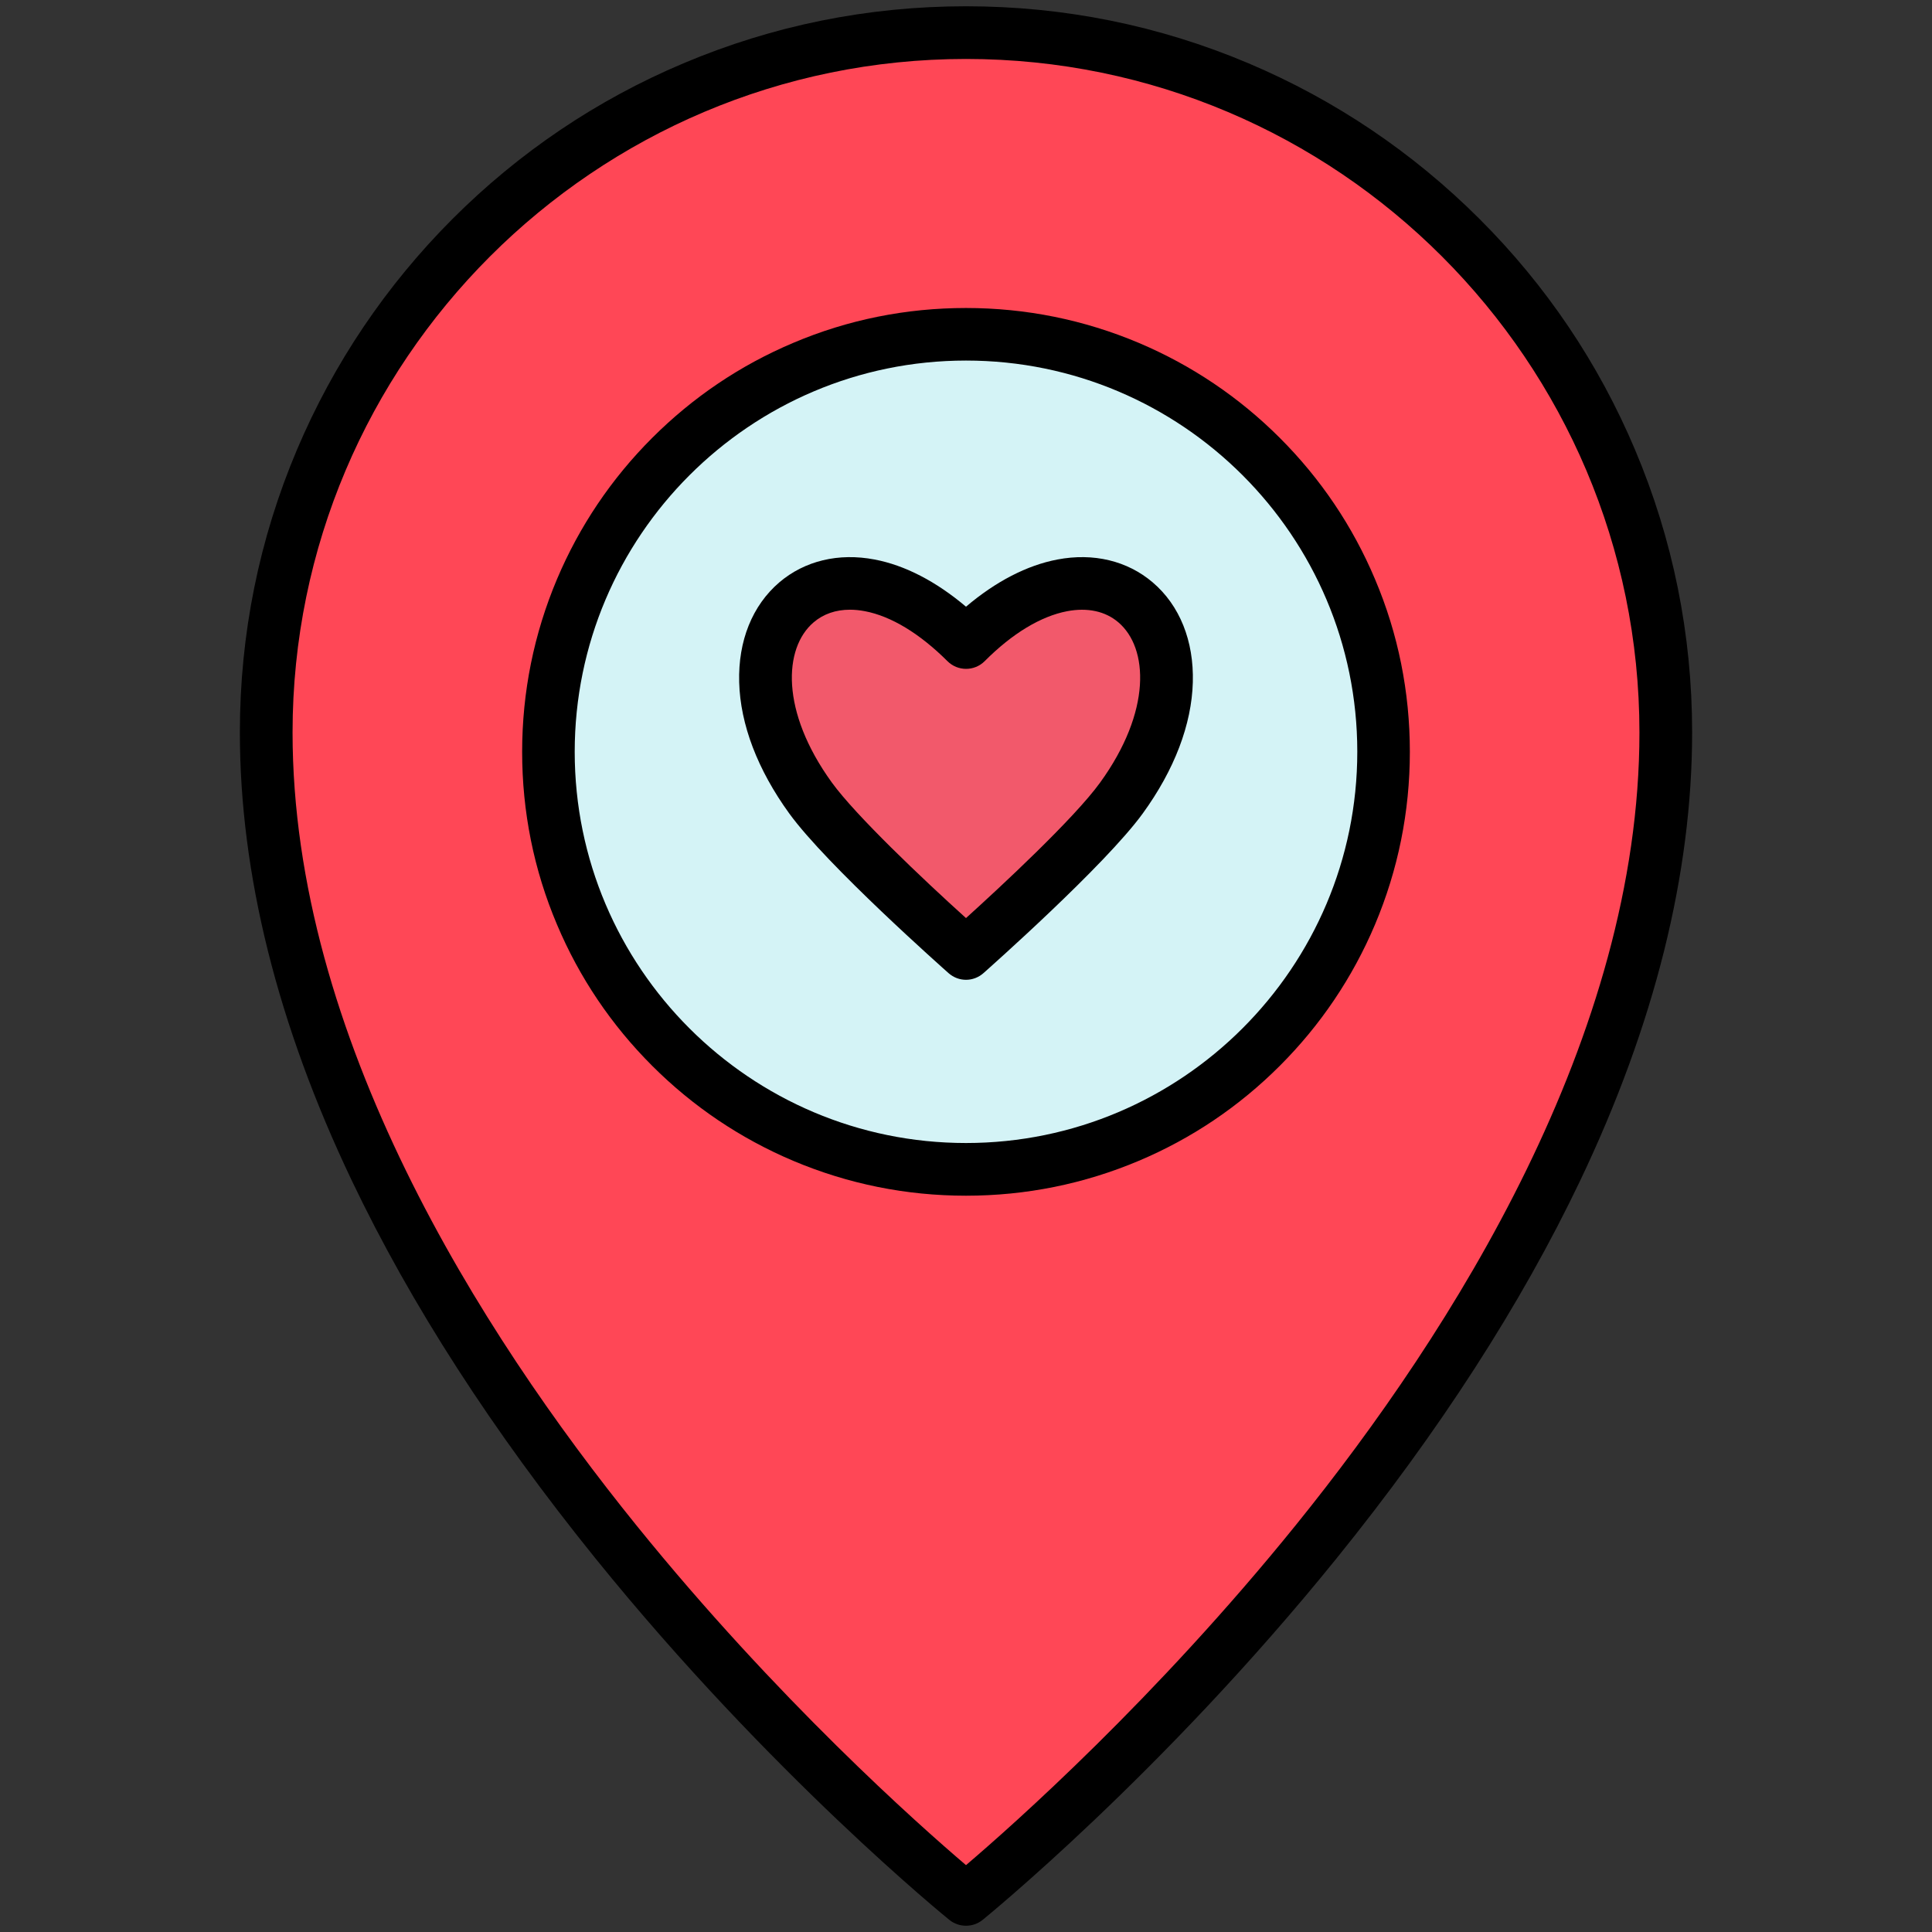 <svg id="Layer_1" enable-background="new 0 0 1540 1540" height="512" viewBox="0 0 1540 1540" width="512" xmlns="http://www.w3.org/2000/svg"><rect x="0" y="0" width="1540" height="1540" fill="#333333" stroke="none"/><g><g><g id="XMLID_1_"><path d="m770 512.1c112.3-112.3 217.1-4.7 123.9 124-28.8 39.7-121.7 121.9-123.9 123.9-2.2-2-95.1-84.2-123.9-123.9-93.2-128.7 11.6-236.3 123.9-124z" fill="#f2596b"/><path d="m770 266.4c183.8 0 332.8 149 332.8 332.9s-149 332.9-332.8 332.9-332.8-149-332.8-332.9 149-332.9 332.8-332.9zm123.9 369.7c93.2-128.7-11.6-236.3-123.9-124-112.3-112.3-217.1-4.7-123.9 124 28.8 39.7 121.7 121.9 123.9 123.9 2.2-2 95.1-84.2 123.9-123.9z" fill="#d4f3f6"/><path d="m770 26c308.1 0 557.8 249.7 557.8 557.8 0 480.8-557.8 930.2-557.8 930.2s-557.8-449.5-557.8-930.2c0-308.1 249.8-557.8 557.8-557.8zm332.8 573.2c0-183.8-149-332.9-332.8-332.9s-332.8 149-332.8 332.9 149 332.9 332.8 332.9 332.8-149.1 332.8-332.9z" fill="#ff4756"/></g></g><g><g><path d="m770 1535c-4.7 0-9.3-1.5-13.2-4.6-1.4-1.1-142.8-115.8-282-288-82-101.4-147.4-202.8-194.4-301.4-59.2-124.2-89.2-244.4-89.2-357.2 0-78.1 15.3-153.9 45.5-225.3 29.2-68.9 70.9-130.8 124-184 53.1-53.1 115-94.9 184-124 71.4-30.2 147.2-45.5 225.3-45.5s153.9 15.3 225.3 45.5c68.9 29.2 130.8 70.9 184 124s94.9 115 124 184c30.2 71.4 45.5 147.2 45.5 225.3 0 112.8-30 233-89.2 357.2-47 98.6-112.4 200-194.4 301.4-139.2 172.2-280.6 286.8-282 288-3.9 3.1-8.5 4.6-13.2 4.6zm0-1488c-296 0-536.8 240.8-536.8 536.8 0 242.2 149.1 477.5 274.2 632.2 111.9 138.4 224.8 238.5 262.6 270.7 37.8-32.2 151.1-132.7 263.1-271.3 124.9-154.6 273.7-389.6 273.7-631.5 0-296.1-240.8-536.9-536.8-536.9z"/></g><g><g><path d="m770 953.1c-47.8 0-94.1-9.4-137.7-27.8-42.1-17.8-80-43.3-112.5-75.8s-58-70.3-75.8-112.5c-18.5-43.6-27.8-90-27.8-137.7s9.4-94.1 27.8-137.7c17.8-42.1 43.3-80 75.8-112.5s70.3-58 112.5-75.8c43.6-18.5 90-27.8 137.7-27.8s94.1 9.4 137.7 27.8c42.1 17.8 80 43.3 112.5 75.8s58 70.3 75.8 112.5c18.5 43.6 27.8 90 27.8 137.7s-9.4 94.1-27.8 137.7c-17.8 42.1-43.3 80-75.8 112.5s-70.3 58-112.5 75.8c-43.6 18.4-89.9 27.8-137.7 27.8zm0-665.7c-172 0-311.9 139.9-311.9 311.9s139.9 311.8 311.9 311.8 311.9-139.9 311.9-311.9-139.9-311.8-311.9-311.8z"/></g><g><g><g><path d="m770 781c-5 0-9.9-1.8-13.9-5.3-3.9-3.5-97-85.9-127-127.3-25.2-34.8-39-70.9-39.9-104.6-.9-33 10.5-61.2 32-79.6 20.2-17.2 47.2-23.7 76-18.2 24.2 4.6 49 17.5 72.8 37.6 23.7-20.1 48.6-33 72.8-37.6 28.8-5.5 55.8 1 76 18.2 21.6 18.4 32.9 46.7 32 79.6-.9 33.7-14.7 69.9-39.9 104.6-30.1 41.5-123.1 123.8-127 127.3-4 3.5-8.9 5.3-13.9 5.3zm-92.5-295c-11.3 0-21.2 3.4-29 10.1-23.9 20.4-26.6 70.8 14.6 127.7 19.1 26.3 72.2 76.7 106.9 108 27.1-24.5 86-79.1 106.9-108 41.2-56.9 38.5-107.3 14.6-127.7-10.4-8.9-24.6-12-40.9-8.9-20.9 4-43.7 17.7-65.7 39.8-8.2 8.2-21.5 8.2-29.7 0-22.1-22-44.8-35.8-65.7-39.8-4.2-.8-8.2-1.2-12-1.2z"/></g></g></g></g></g></g></svg>